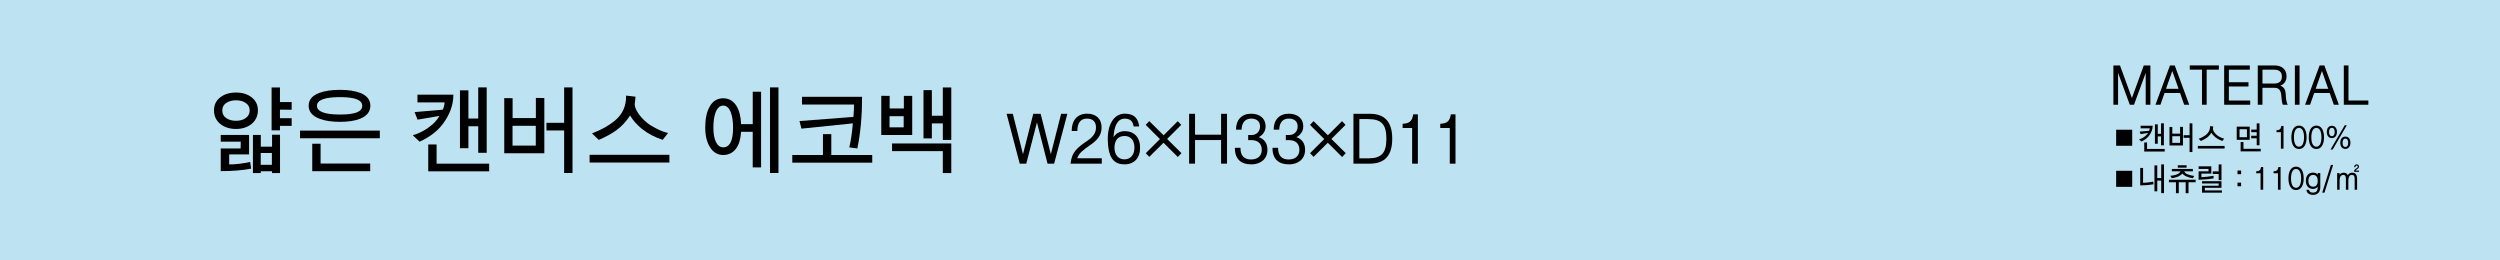 <?xml version="1.0" encoding="UTF-8"?>
<svg id="_레이어_1" data-name="레이어_1" xmlns="http://www.w3.org/2000/svg" version="1.1" viewBox="0 0 960 100">
  <!-- Generator: Adobe Illustrator 29.5.1, SVG Export Plug-In . SVG Version: 2.1.0 Build 141)  -->
  <defs>
    <style>
      .st0 {
        fill: #bde3f3;
      }
    </style>
  </defs>
  <rect class="st0" width="960" height="100"/>
  <g>
    <path d="M409.87,43.7l-5.09,19.14h-2.52l-4.07-15.84-4.1,15.84h-2.52l-5.04-19.14h2.39l3.91,15.52,3.94-15.52h2.84l3.91,15.52,3.94-15.52h2.41Z"/>
    <path d="M423.09,62.84h-12.01c.51-4.61,2.63-6.14,6.51-8.82,2.15-1.5,3.27-2.9,3.27-5.09s-1.18-3.38-3.51-3.38c-2.55,0-3.65,1.88-3.65,4.75h-2.17c-.03-4.05,2.14-6.65,5.9-6.65,3.35,0,5.58,1.85,5.58,5.31,0,3.22-1.98,5.09-4.42,6.78-2.63,1.82-4.45,3.22-4.91,5.04h9.41v2.06Z"/>
    <path d="M431.8,63.11c-3.67,0-6.41-1.96-6.41-9.92,0-5.79,2.65-9.54,6.46-9.54s5.23,1.93,5.6,4.91h-2.14c-.32-2.04-1.31-3-3.43-3-2.87,0-4.1,3.11-4.29,7.24.51-1.26,2.2-2.44,4.26-2.44,3.7,0,5.95,2.39,5.95,6.35s-2.25,6.41-6.01,6.41ZM431.85,52.22c-2.6,0-3.89,1.74-3.89,4.53,0,2.55,1.39,4.45,3.83,4.45s3.83-1.9,3.83-4.5c0-2.81-1.42-4.48-3.78-4.48Z"/>
    <path d="M453.68,58.82l-1.39,1.47-5.5-5.47-5.47,5.42-1.34-1.42,5.44-5.42-5.47-5.44,1.37-1.45,5.5,5.44,5.44-5.42,1.34,1.42-5.42,5.42,5.5,5.44Z"/>
    <path d="M471.18,62.84h-2.28v-9.06h-10v9.06h-2.28v-19.14h2.28v8.02h10v-8.02h2.28v19.14Z"/>
    <path d="M480.41,63.11c-3.65,0-6.27-1.85-6.22-6.35h2.15c-.03,3.19,1.58,4.48,4.05,4.48s4.13-1.29,4.13-3.75c0-2.33-1.53-3.67-3.83-3.67h-1.39v-1.98h1.39c1.72,0,3.16-1.26,3.16-3.3,0-1.85-1.21-3-3.41-3s-3.62,1.5-3.67,4.26h-2.14c-.03-3.83,2.25-6.14,5.79-6.14s5.58,1.96,5.58,4.88c0,1.93-1.18,3.38-2.65,4.13,2.04.64,3.35,2.28,3.35,4.83,0,3.75-2.84,5.63-6.27,5.63Z"/>
    <path d="M494.86,63.11c-3.65,0-6.27-1.85-6.22-6.35h2.15c-.03,3.19,1.58,4.48,4.05,4.48s4.13-1.29,4.13-3.75c0-2.33-1.53-3.67-3.83-3.67h-1.39v-1.98h1.39c1.72,0,3.16-1.26,3.16-3.3,0-1.85-1.21-3-3.4-3-2.31,0-3.62,1.5-3.67,4.26h-2.14c-.03-3.83,2.25-6.14,5.79-6.14s5.58,1.96,5.58,4.88c0,1.93-1.18,3.38-2.65,4.13,2.04.64,3.35,2.28,3.35,4.83,0,3.75-2.84,5.63-6.27,5.63Z"/>
    <path d="M516.76,58.82l-1.39,1.47-5.5-5.47-5.47,5.42-1.34-1.42,5.44-5.42-5.47-5.44,1.37-1.45,5.5,5.44,5.44-5.42,1.34,1.42-5.42,5.42,5.5,5.44Z"/>
    <path d="M526.07,62.84h-6.35v-19.14h6.35c5.6,0,8.55,3.03,8.55,9.57s-2.95,9.57-8.55,9.57ZM525.45,45.73h-3.46v15.07h3.46c5.09,0,6.92-2.09,6.92-7.53s-1.82-7.53-6.92-7.53Z"/>
    <path d="M544.46,62.84h-2.2v-13.7h-3.65v-1.61c2.76-.11,3.7-1.18,4.05-3.62h1.8v18.93Z"/>
    <path d="M558.91,62.84h-2.2v-13.7h-3.65v-1.61c2.76-.11,3.7-1.18,4.05-3.62h1.8v18.93Z"/>
  </g>
  <g>
    <path d="M96.65,47.56c-1.59,1.29-3.58,1.96-6.02,1.96s-4.5-.67-6.09-1.96c-1.59-1.33-2.36-3.06-2.36-5.17s.77-3.73,2.36-4.98c1.59-1.25,3.62-1.88,6.09-1.88s4.47.63,6.05,1.88,2.36,2.92,2.36,4.98-.81,3.88-2.4,5.17ZM84.76,65.72v-8.71h7.64l.04-2.62h-7.68v-2.58h10.89v7.49h-7.64v3.84c2.55,0,5.2-.33,8.05-.96l.37,2.58c-3.25.63-7.12.96-11.66.96ZM94.14,39.4c-.96-.59-2.1-.89-3.47-.89s-2.58.29-3.58.89c-1.14.7-1.73,1.7-1.73,2.99,0,1.37.59,2.4,1.73,3.1.96.59,2.14.89,3.54.89s2.55-.3,3.51-.89c1.14-.74,1.73-1.77,1.73-3.1s-.59-2.29-1.73-2.99ZM104.47,66.46v-.7h-4.32v.7h-3.03v-14.65h3.03v4.5h4.32v-4.58h3.06v14.73h-3.06ZM104.4,58.75h-4.28v4.54h4.28v-4.54ZM107.5,48.34v1.7h-3.21v-16.46h3.21v5.61h4.5v2.95l-4.5-.04v3.29h4.5v2.95h-4.5Z"/>
    <path d="M115.21,53.1v-2.95h30.64v2.95h-30.64ZM138.35,45.57c-1.99.81-4.58,1.22-7.79,1.22s-5.87-.41-7.94-1.22c-2.73-1.07-4.1-2.73-4.1-4.98s1.37-3.88,4.06-4.91c2.07-.78,4.72-1.18,7.97-1.18s5.8.41,7.79,1.18c2.58,1.03,3.88,2.66,3.88,4.91s-1.29,3.91-3.88,4.98ZM119.9,65.76v-10.56h3.21v7.6h19.05v2.95h-22.26ZM130.57,37.3c-5.91,0-8.86,1.11-8.86,3.32s2.95,3.36,8.86,3.36,8.53-1.11,8.53-3.36-2.84-3.32-8.53-3.32Z"/>
    <path d="M170.02,47.64c-2.1,2.77-5.06,5.02-8.9,6.76l-2.62-2.47c1.88-.52,3.69-1.37,5.46-2.55,1.7-1.14,3.03-2.36,4.02-3.69l.78-1.18-8.42,1.44-1.14-2.92c3.62-.33,7.23-.63,10.85-.92.44-1.07.66-2.03.66-2.8h-10.41v-2.95h13.8c0,3.91-1.37,7.68-4.1,11.29ZM164.44,65.8v-10.33h3.21v7.38h20.19v2.95h-23.4ZM183.64,58.67v-10.19h-3.77v8.42h-3.25v-22.22h3.25v10.85h3.77v-11.96h3.25v25.1h-3.25Z"/>
    <path d="M193.63,58.86v-21.19l3.21.04v7.64h8.93v-7.75l3.25.04v21.22h-15.39ZM205.74,48.3h-8.93v7.6h8.93v-7.6ZM216.63,66.42v-16.32h-6.79v-2.95h6.79v-13.58h3.21v32.85h-3.21Z"/>
    <path d="M226.41,62.4v-2.95h30.64v2.95h-30.64ZM254.46,53.69c-3.06-1-5.72-2.4-7.97-4.21-1.96-1.59-3.47-3.29-4.54-5.13-1.51,2.33-3.29,4.25-5.28,5.68-1.81,1.29-4.06,2.55-6.75,3.69l-2.62-2.51c3.51-1.29,6.42-2.92,8.75-4.83,2.99-2.47,4.47-5.68,4.36-9.67l3.62.41c-.04.63-.11,1.62-.3,2.95.04,1.92,1.92,4.72,4.58,6.94.92.78,2.14,1.55,3.62,2.29,1.62.85,3.17,1.44,4.61,1.77l-2.07,2.62Z"/>
    <path d="M289.04,64.28v-13.66h-4.47c-.15,2.7-.77,4.84-1.88,6.39-1.22,1.66-2.88,2.51-4.98,2.51s-3.88-1-5.09-3.03c-1.22-1.92-1.81-4.43-1.81-7.49,0-3.29.52-5.91,1.59-7.86,1.18-2.25,2.95-3.4,5.32-3.4,2.18,0,3.88,1,5.09,2.95,1.07,1.74,1.66,4.06,1.77,6.98h4.47v-12.44h3.21v29.05h-3.21ZM280.66,43.21c-.66-1.77-1.66-2.66-2.95-2.66s-2.25.89-2.92,2.62c-.55,1.48-.85,3.43-.85,5.83,0,2.25.3,4.06.92,5.39.66,1.44,1.62,2.18,2.84,2.18,2.55,0,3.8-2.51,3.8-7.57,0-2.4-.3-4.32-.85-5.79ZM295.68,66.42v-32.85h3.25v32.85h-3.25Z"/>
    <path d="M304.24,62.47v-2.95h11.77v-8.01h3.21v8.01h15.72v2.95h-30.71ZM329.23,57.01l-3.1-.41c.55-2.25,1.03-5.32,1.37-9.23l-19.75,2.03-.74-2.92,20.71-1.59c.15-1.81.22-3.4.22-4.76h-19.97v-2.95h23.07c0,7.27-.59,13.88-1.81,19.82Z"/>
    <path d="M338.41,51.84v-15.06l3.21.04v4.84h5.46v-4.84h3.21v15.02h-11.89ZM347.01,44.61h-5.43v4.28h5.43v-4.28ZM362.04,66.46v-8.42h-19.49v-2.95h22.74v11.37h-3.25ZM362.04,53.73v-6.35h-4.21v5.76h-3.21v-18.53h3.21v9.82h4.21v-10.85h3.25v20.15h-3.25Z"/>
  </g>
  <g>
    <g>
      <path d="M825.75,40.22h-1.8v-12.21l-4.5,12.21h-1.61l-4.5-12.24v12.24h-1.8v-15.09h2.54l4.57,12.53,4.56-12.53h2.54v15.09Z"/>
      <path d="M840.65,40.22h-1.92l-1.58-4.5h-5.96l-1.58,4.5h-1.92l5.58-15.09h1.82l5.58,15.09ZM836.57,34.09l-2.41-6.83-2.41,6.83h4.82Z"/>
      <path d="M852.05,26.75h-4.69v13.46h-1.8v-13.46h-4.69v-1.63h11.18v1.63Z"/>
      <path d="M864.08,40.22h-10v-15.09h9.85v1.63h-8.05v4.82h7.54v1.63h-7.54v5.39h8.2v1.63Z"/>
      <path d="M876.61,40.22c-.32-.76-.44-1.8-.49-2.43-.15-2.13-.3-4.08-2.75-4.08h-4.59v6.51h-1.8v-15.09h6.4c2.66,0,4.65,1.33,4.65,4.23,0,1.86-1.1,3.13-2.43,3.53,1.54.51,2.05,1.71,2.13,3.36.04,1.01.08,2.73.78,3.97h-1.92ZM873.29,26.75h-4.5v5.33h4.5c1.96,0,2.96-.93,2.96-2.66s-.99-2.66-2.96-2.66Z"/>
      <path d="M883.03,40.22h-1.8v-15.09h1.8v15.09Z"/>
      <path d="M898.11,40.22h-1.92l-1.58-4.5h-5.96l-1.58,4.5h-1.92l5.58-15.09h1.82l5.58,15.09ZM894.04,34.09l-2.41-6.83-2.41,6.83h4.82Z"/>
      <path d="M909.44,40.22h-9.42v-15.09h1.8v13.46h7.63v1.63Z"/>
    </g>
    <g>
      <path d="M818.77,55.98h-6.17v-6.17h6.17v6.17Z"/>
      <path d="M825.27,52.09c-.71.93-1.7,1.69-2.99,2.27l-.88-.83c.63-.17,1.24-.46,1.83-.86.57-.38,1.02-.79,1.35-1.24l.26-.4-2.83.48-.38-.98c1.21-.11,2.43-.21,3.64-.31.15-.36.22-.68.22-.94h-3.49v-.99h4.63c0,1.31-.46,2.58-1.38,3.79ZM823.39,58.18v-3.47h1.08v2.48h6.78v.99h-7.86ZM829.84,55.79v-3.42h-1.26v2.83h-1.09v-7.46h1.09v3.64h1.26v-4.01h1.09v8.43h-1.09Z"/>
      <path d="M833.08,55.85v-7.11h1.08v2.58h3v-2.6h1.09v7.14h-5.17ZM837.15,52.31h-3v2.55h3v-2.55ZM840.8,58.39v-5.48h-2.28v-.99h2.28v-4.56h1.08v11.03h-1.08Z"/>
      <path d="M843.97,57.04v-.99h10.28v.99h-10.28ZM853.39,54.12c-1.03-.33-1.92-.81-2.68-1.41-.66-.53-1.17-1.1-1.52-1.72-.51.78-1.1,1.42-1.77,1.91-.61.43-1.36.85-2.27,1.24l-.88-.84c1.18-.43,2.16-.98,2.94-1.62,1-.83,1.5-1.91,1.46-3.25l1.21.14c-.01.21-.04.54-.1.99.01.64.64,1.59,1.54,2.33.31.26.72.52,1.21.77.54.29,1.07.48,1.55.59l-.69.88Z"/>
      <path d="M858.9,53.69v-5.06h4.99v5.06h-4.99ZM862.82,49.62h-2.84v3.07h2.84v-3.07ZM860.4,58.13v-3.59h1.09v2.6h6.62v.99h-7.71ZM866.57,55.77v-2.66h-2.11v-.99h2.11v-1.36h-2.09v-.99h2.09v-2.39h1.08v8.4h-1.08Z"/>
      <path d="M876.88,57.09h-1.02v-6.33h-1.69v-.74c1.28-.05,1.71-.55,1.87-1.67h.83v8.75Z"/>
      <path d="M882.8,57.22c-1.86,0-2.92-1.7-2.92-4.49s1.07-4.51,2.92-4.51,2.94,1.7,2.94,4.5-1.08,4.5-2.94,4.5ZM882.8,49.11c-1.36,0-1.93,1.57-1.93,3.61s.57,3.61,1.93,3.61,1.95-1.57,1.95-3.61-.58-3.61-1.95-3.61Z"/>
      <path d="M889.48,57.22c-1.86,0-2.92-1.7-2.92-4.49s1.07-4.51,2.92-4.51,2.94,1.7,2.94,4.5-1.08,4.5-2.94,4.5ZM889.48,49.11c-1.36,0-1.93,1.57-1.93,3.61s.57,3.61,1.93,3.61,1.95-1.57,1.95-3.61-.58-3.61-1.95-3.61Z"/>
      <path d="M895.44,53.04c-1.12,0-1.95-.84-1.95-2.37s.83-2.37,1.95-2.37,1.95.84,1.95,2.37-.83,2.37-1.95,2.37ZM895.44,49.09c-.74,0-1.08.67-1.08,1.59s.33,1.59,1.08,1.59,1.08-.67,1.08-1.59-.33-1.59-1.08-1.59ZM901.18,48.09l-5.43,9.33h-.82l5.45-9.33h.79ZM900.62,57.19c-1.12,0-1.95-.84-1.95-2.37s.83-2.37,1.95-2.37,1.95.84,1.95,2.37-.83,2.37-1.95,2.37ZM900.62,53.24c-.74,0-1.08.67-1.08,1.59s.33,1.59,1.08,1.59,1.08-.67,1.08-1.59-.33-1.59-1.08-1.59Z"/>
    </g>
    <g>
      <path d="M818.77,71.75h-6.17v-6.17h6.17v6.17Z"/>
      <path d="M821.85,71.21v-6.72h1.09v5.72c.38,0,.99-.05,1.83-.15.92-.1,1.61-.21,2.07-.32l.11,1.03c-1.61.28-3.31.43-5.11.43ZM829.9,74.17v-4.81h-1.51v4.11h-1.08v-9.96h1.08v4.86h1.51v-5.23h1.08v11.03h-1.08Z"/>
      <path d="M840.39,70v4.18h-1.09v-4.18h-2.65v4.18h-1.09v-4.18h-2.7v-.99h10.28v.99h-2.75ZM842.04,68.43c-.83-.1-1.66-.32-2.49-.68-.63-.27-1.15-.63-1.55-1.09-.16.2-.41.42-.76.66s-.67.42-.95.53c-.64.26-1.41.46-2.32.59l-.58-.94c.71-.04,1.41-.17,2.09-.38.94-.29,1.56-.73,1.85-1.33h-3.35v-.93h8.08v.93h-3.35c.25.54.76.95,1.51,1.21.84.3,1.65.48,2.4.56l-.59.87ZM836.27,64.39v-.93h3.39v.93h-3.39Z"/>
      <path d="M844.26,69.03v-3.25h3.8v-.91h-3.79v-.99h4.87v2.78h-3.8v1.38c1.44-.06,2.99-.24,4.66-.53l.02.98c-1.68.31-3.61.48-5.76.55ZM845.58,73.98v-2.66h6.38v-.87h-6.38v-.87h7.46v2.54h-6.38v.99h6.55v.87h-7.63ZM851.97,69.16v-2.35h-2.28v-.99h2.28v-2.68h1.08v6.02h-1.08Z"/>
      <path d="M860.59,66.89h-1.39v-1.41h1.39v1.41ZM860.59,71.53h-1.39v-1.41h1.39v1.41Z"/>
      <path d="M869.08,72.87h-1.02v-6.33h-1.69v-.74c1.28-.05,1.71-.54,1.87-1.67h.83v8.75Z"/>
      <path d="M875.75,72.87h-1.02v-6.33h-1.69v-.74c1.28-.05,1.71-.54,1.87-1.67h.83v8.75Z"/>
      <path d="M881.68,72.99c-1.86,0-2.92-1.7-2.92-4.49s1.07-4.51,2.92-4.51,2.94,1.7,2.94,4.5-1.08,4.5-2.94,4.5ZM881.68,64.89c-1.36,0-1.93,1.57-1.93,3.61s.57,3.61,1.93,3.61,1.95-1.57,1.95-3.61-.58-3.61-1.95-3.61Z"/>
      <path d="M890.99,71.86c0,1.67-.78,2.97-2.74,2.97-1.36,0-2.42-.53-2.59-1.95h1c.14.83.69,1.08,1.59,1.08,1.28,0,1.75-.79,1.75-2.21v-.05c-.31.46-.97.85-1.76.85-1.72,0-2.8-1.18-2.8-3.13s1.07-3.15,2.8-3.15c.84,0,1.5.38,1.76.83v-.64h.99v5.39ZM888.24,67.17c-1.21,0-1.81.9-1.81,2.27s.59,2.25,1.81,2.25,1.76-.89,1.76-2.21c0-1.4-.55-2.32-1.76-2.32Z"/>
      <path d="M895.91,63.34l-3.3,10.64h-.88l3.33-10.64h.84Z"/>
      <path d="M905.13,72.87h-.94v-4.19c0-.93-.2-1.51-1.12-1.51s-1.3.97-1.3,2.19v3.51h-.95v-4.16c0-.81-.15-1.54-.97-1.54-1.08,0-1.44.94-1.44,2.21v3.49h-.94v-6.39h.94v.66c.31-.5.84-.84,1.57-.84.78,0,1.35.4,1.59,1,.27-.57.82-1,1.66-1,1.28,0,1.9.77,1.9,2.35v4.23ZM905.86,65.98h-1.93c.03-.74.4-1,.93-1.35.32-.2.52-.31.52-.66,0-.27-.16-.4-.43-.4s-.47.17-.47.64h-.47c0-.72.37-1.08.94-1.08.53,0,.89.26.89.83s-.4.82-.92,1.14c-.16.1-.32.21-.38.41h1.33v.46Z"/>
    </g>
  </g>
</svg>